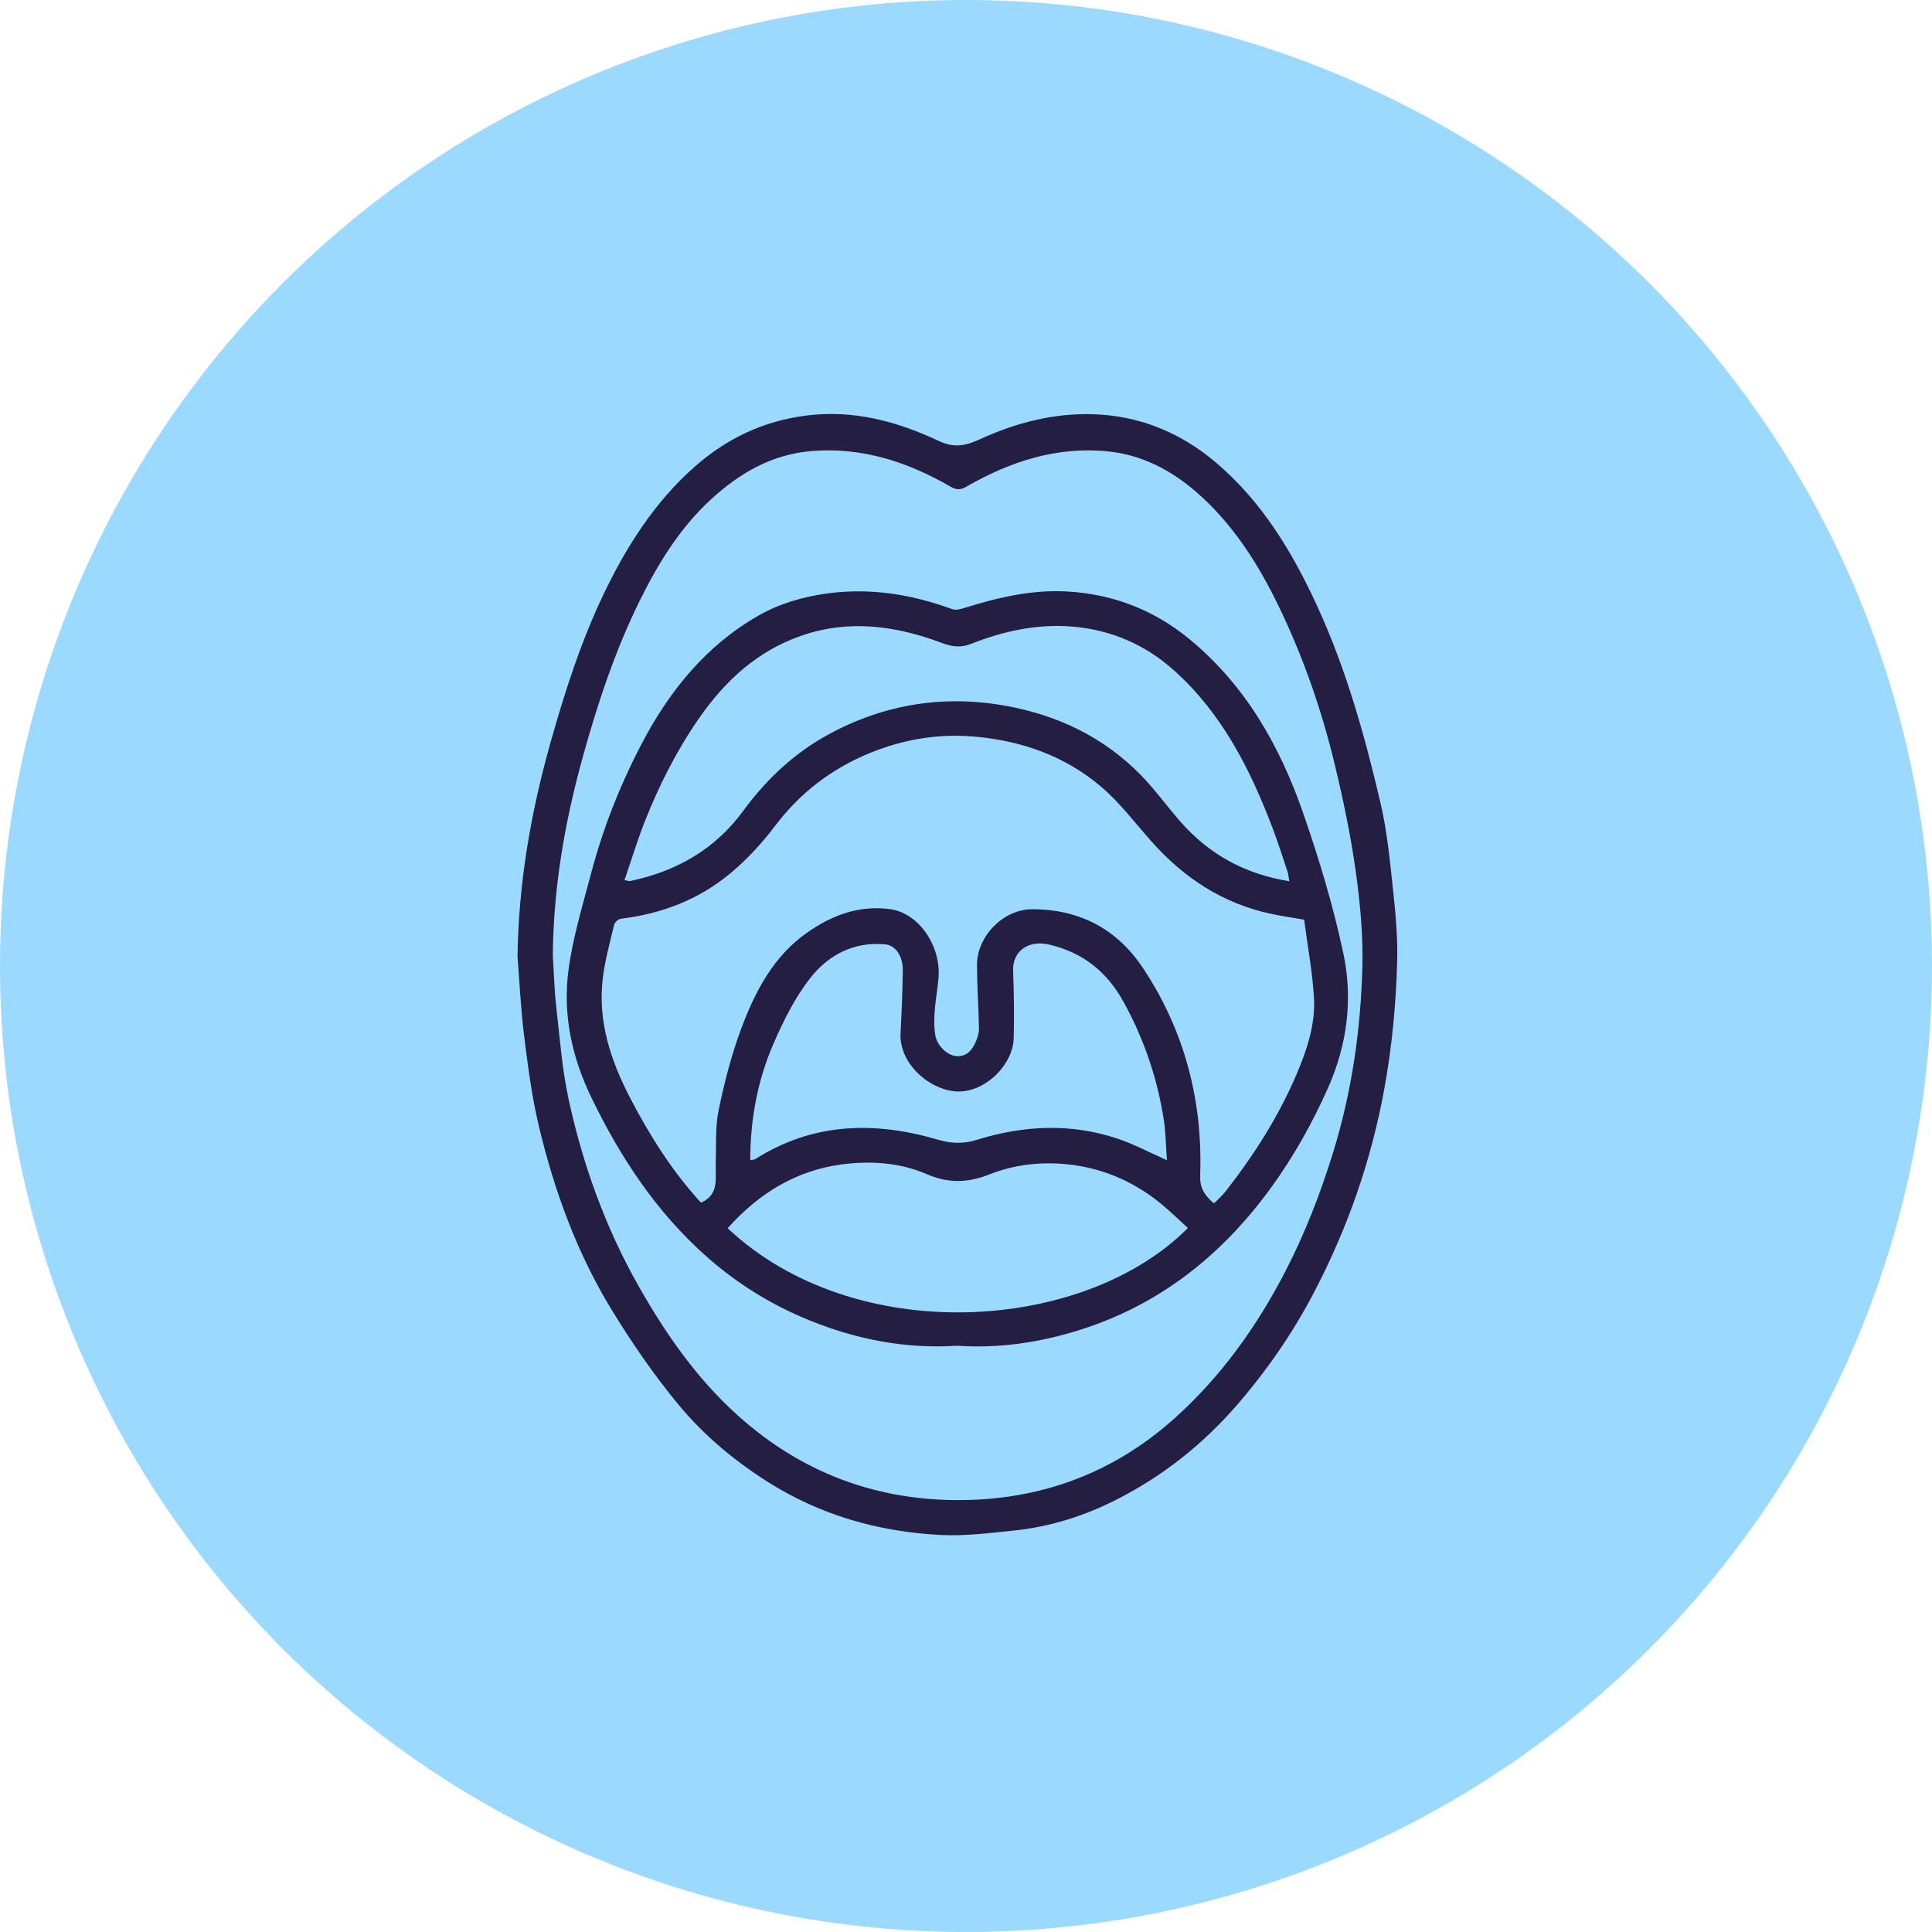 <svg width="112" height="112" viewBox="0 0 112 112" fill="none" xmlns="http://www.w3.org/2000/svg">
<circle cx="56" cy="56" r="56" fill="#9CD9FF"/>
<g clip-path="url(#clip0_1141_2645)">
<path d="M30 55.465C30.059 51.227 30.767 47.114 31.911 43.056C32.744 40.101 33.678 37.186 35.002 34.422C36.333 31.645 37.98 29.061 40.314 27.019C42.151 25.411 44.257 24.408 46.725 24.092C49.481 23.74 52.01 24.429 54.427 25.564C55.373 26.009 56.05 25.811 56.846 25.447C58.908 24.502 61.082 23.948 63.337 24.012C65.992 24.087 68.378 25.039 70.435 26.769C73.147 29.05 74.923 31.999 76.386 35.195C78.055 38.84 79.124 42.676 80.032 46.56C80.404 48.149 80.563 49.794 80.739 51.421C80.891 52.84 81.034 54.275 80.996 55.699C80.932 58.186 80.698 60.659 80.25 63.122C79.495 67.266 78.128 71.177 76.192 74.888C74.951 77.264 73.444 79.455 71.679 81.484C69.717 83.74 67.434 85.543 64.806 86.893C62.908 87.869 60.882 88.512 58.756 88.73C57.35 88.875 55.928 89.055 54.525 88.984C50.934 88.798 47.557 87.843 44.472 85.884C42.523 84.646 40.771 83.169 39.315 81.407C37.904 79.7 36.635 77.851 35.474 75.957C33.448 72.647 32.124 69.015 31.229 65.241C30.821 63.526 30.6 61.761 30.379 60.006C30.19 58.501 30.123 56.98 30.001 55.465H30ZM32.046 55.383C32.111 56.388 32.136 57.399 32.25 58.4C32.452 60.184 32.586 61.988 32.965 63.734C33.788 67.522 35.092 71.144 37.004 74.528C38.842 77.778 40.989 80.757 43.968 83.056C47.248 85.588 50.963 86.862 55.064 86.957C56.361 86.987 57.68 86.899 58.958 86.682C62.402 86.097 65.445 84.585 68.058 82.251C70.762 79.834 72.851 76.92 74.516 73.696C75.66 71.481 76.555 69.165 77.292 66.774C78.371 63.272 78.885 59.683 78.978 56.041C79.025 54.177 78.843 52.289 78.583 50.438C78.294 48.389 77.866 46.353 77.382 44.339C76.62 41.16 75.546 38.076 74.124 35.138C72.92 32.649 71.436 30.326 69.324 28.5C67.866 27.24 66.183 26.372 64.264 26.171C61.294 25.86 58.573 26.744 56.021 28.213C55.663 28.419 55.439 28.405 55.087 28.202C52.613 26.776 49.996 25.919 47.091 26.144C44.763 26.324 42.88 27.42 41.213 28.952C39.415 30.604 38.147 32.667 37.077 34.841C35.652 37.732 34.643 40.785 33.782 43.893C32.74 47.653 32.08 51.464 32.048 55.384L32.046 55.383Z" fill="#251E43"/>
<path d="M55.491 78.014C52.51 78.206 49.686 77.657 46.954 76.553C44.759 75.666 42.776 74.446 40.992 72.873C38.06 70.285 35.956 67.094 34.267 63.593C33.152 61.281 32.62 58.816 32.951 56.278C33.196 54.389 33.763 52.537 34.251 50.685C34.943 48.053 35.934 45.531 37.195 43.123C38.809 40.04 40.941 37.411 43.985 35.678C45.197 34.989 46.544 34.596 47.952 34.404C50.457 34.062 52.847 34.455 55.197 35.31C55.396 35.383 55.672 35.317 55.892 35.248C57.832 34.641 59.797 34.175 61.844 34.288C64.5 34.436 66.875 35.341 68.949 37.048C72.192 39.715 74.191 43.234 75.546 47.135C76.468 49.79 77.284 52.502 77.872 55.249C78.439 57.9 78.106 60.552 76.983 63.075C76.073 65.12 74.989 67.056 73.675 68.862C70.837 72.764 67.241 75.627 62.619 77.09C60.283 77.829 57.903 78.179 55.491 78.014ZM40.639 69.718C41.717 69.245 41.46 68.291 41.491 67.43C41.527 66.4 41.456 65.344 41.662 64.348C41.996 62.736 42.409 61.123 42.986 59.587C43.786 57.458 44.837 55.444 46.764 54.083C48.218 53.057 49.799 52.461 51.609 52.706C53.256 52.93 54.586 54.849 54.402 56.747C54.297 57.821 54.048 58.906 54.218 60.002C54.309 60.586 54.88 61.182 55.458 61.226C56.017 61.268 56.349 60.886 56.558 60.418C56.672 60.163 56.756 59.868 56.752 59.593C56.731 58.382 56.642 57.172 56.636 55.963C56.626 54.278 58.163 52.714 59.824 52.71C62.572 52.705 64.756 53.841 66.285 56.155C68.676 59.775 69.726 63.809 69.575 68.127C69.55 68.875 69.811 69.217 70.221 69.631C70.265 69.676 70.321 69.706 70.386 69.752C70.609 69.523 70.853 69.318 71.045 69.072C72.704 66.945 74.15 64.689 75.202 62.183C75.791 60.78 76.263 59.341 76.171 57.819C76.078 56.303 75.797 54.799 75.602 53.316C74.869 53.187 74.264 53.1 73.666 52.972C70.875 52.372 68.612 50.884 66.728 48.752C65.792 47.694 64.927 46.545 63.864 45.634C61.732 43.806 59.166 42.92 56.401 42.694C54.36 42.526 52.362 42.867 50.458 43.641C48.236 44.544 46.394 45.943 44.925 47.886C44.169 48.888 43.296 49.832 42.336 50.631C40.508 52.155 38.35 52.973 35.993 53.26C35.847 53.278 35.636 53.461 35.603 53.603C35.355 54.653 35.059 55.703 34.937 56.772C34.658 59.223 35.4 61.467 36.509 63.608C37.657 65.827 38.984 67.923 40.637 69.718H40.639ZM74.743 51.086C74.698 50.842 74.687 50.67 74.634 50.512C74.355 49.677 74.088 48.836 73.776 48.014C72.474 44.585 70.844 41.362 68.07 38.873C66.394 37.367 64.421 36.52 62.203 36.327C60.177 36.151 58.206 36.571 56.334 37.312C55.66 37.579 55.166 37.484 54.565 37.259C51.911 36.268 49.211 35.898 46.461 36.85C43.931 37.725 42.056 39.439 40.539 41.616C39.248 43.47 38.234 45.474 37.4 47.569C36.955 48.687 36.608 49.843 36.202 51.021C36.373 51.05 36.463 51.09 36.542 51.072C39.211 50.514 41.452 49.238 43.092 46.999C44.446 45.151 46.078 43.625 48.088 42.544C51.32 40.803 54.754 40.267 58.356 40.926C61.337 41.472 63.979 42.737 66.127 44.922C66.947 45.757 67.635 46.723 68.408 47.607C70.067 49.505 72.133 50.667 74.741 51.086H74.743ZM67.647 67.257C67.588 66.444 67.584 65.68 67.469 64.932C67.095 62.514 66.323 60.239 65.138 58.088C64.16 56.311 62.749 55.204 60.811 54.756C59.596 54.475 58.693 55.162 58.731 56.262C58.777 57.571 58.803 58.883 58.765 60.192C58.724 61.666 57.22 63.251 55.608 63.274C54.033 63.297 52.108 61.732 52.206 59.895C52.27 58.686 52.319 57.476 52.336 56.265C52.346 55.433 51.922 54.805 51.327 54.746C49.559 54.573 48.078 55.322 47.03 56.625C46.123 57.755 45.448 59.114 44.86 60.456C43.92 62.596 43.495 64.878 43.493 67.255C43.621 67.228 43.719 67.233 43.788 67.19C47.138 65.07 50.701 64.99 54.377 66.07C55.143 66.295 55.838 66.323 56.645 66.073C59.325 65.239 62.056 65.103 64.758 65.999C65.724 66.32 66.634 66.809 67.647 67.257ZM42.182 71.2C49.534 78.129 62.819 77.275 68.865 71.188C68.302 70.681 67.767 70.147 67.179 69.68C65.597 68.423 63.786 67.675 61.788 67.487C60.285 67.344 58.769 67.522 57.37 68.076C56.104 68.577 54.987 68.615 53.711 68.061C52.151 67.384 50.423 67.281 48.759 67.507C46.143 67.862 43.985 69.181 42.184 71.2H42.182Z" fill="#251E43"/>
</g>
<defs>
<clipPath id="clip0_1141_2645">
<rect width="51" height="65" fill="white" transform="translate(30 24)"/>
</clipPath>
</defs>
</svg>
